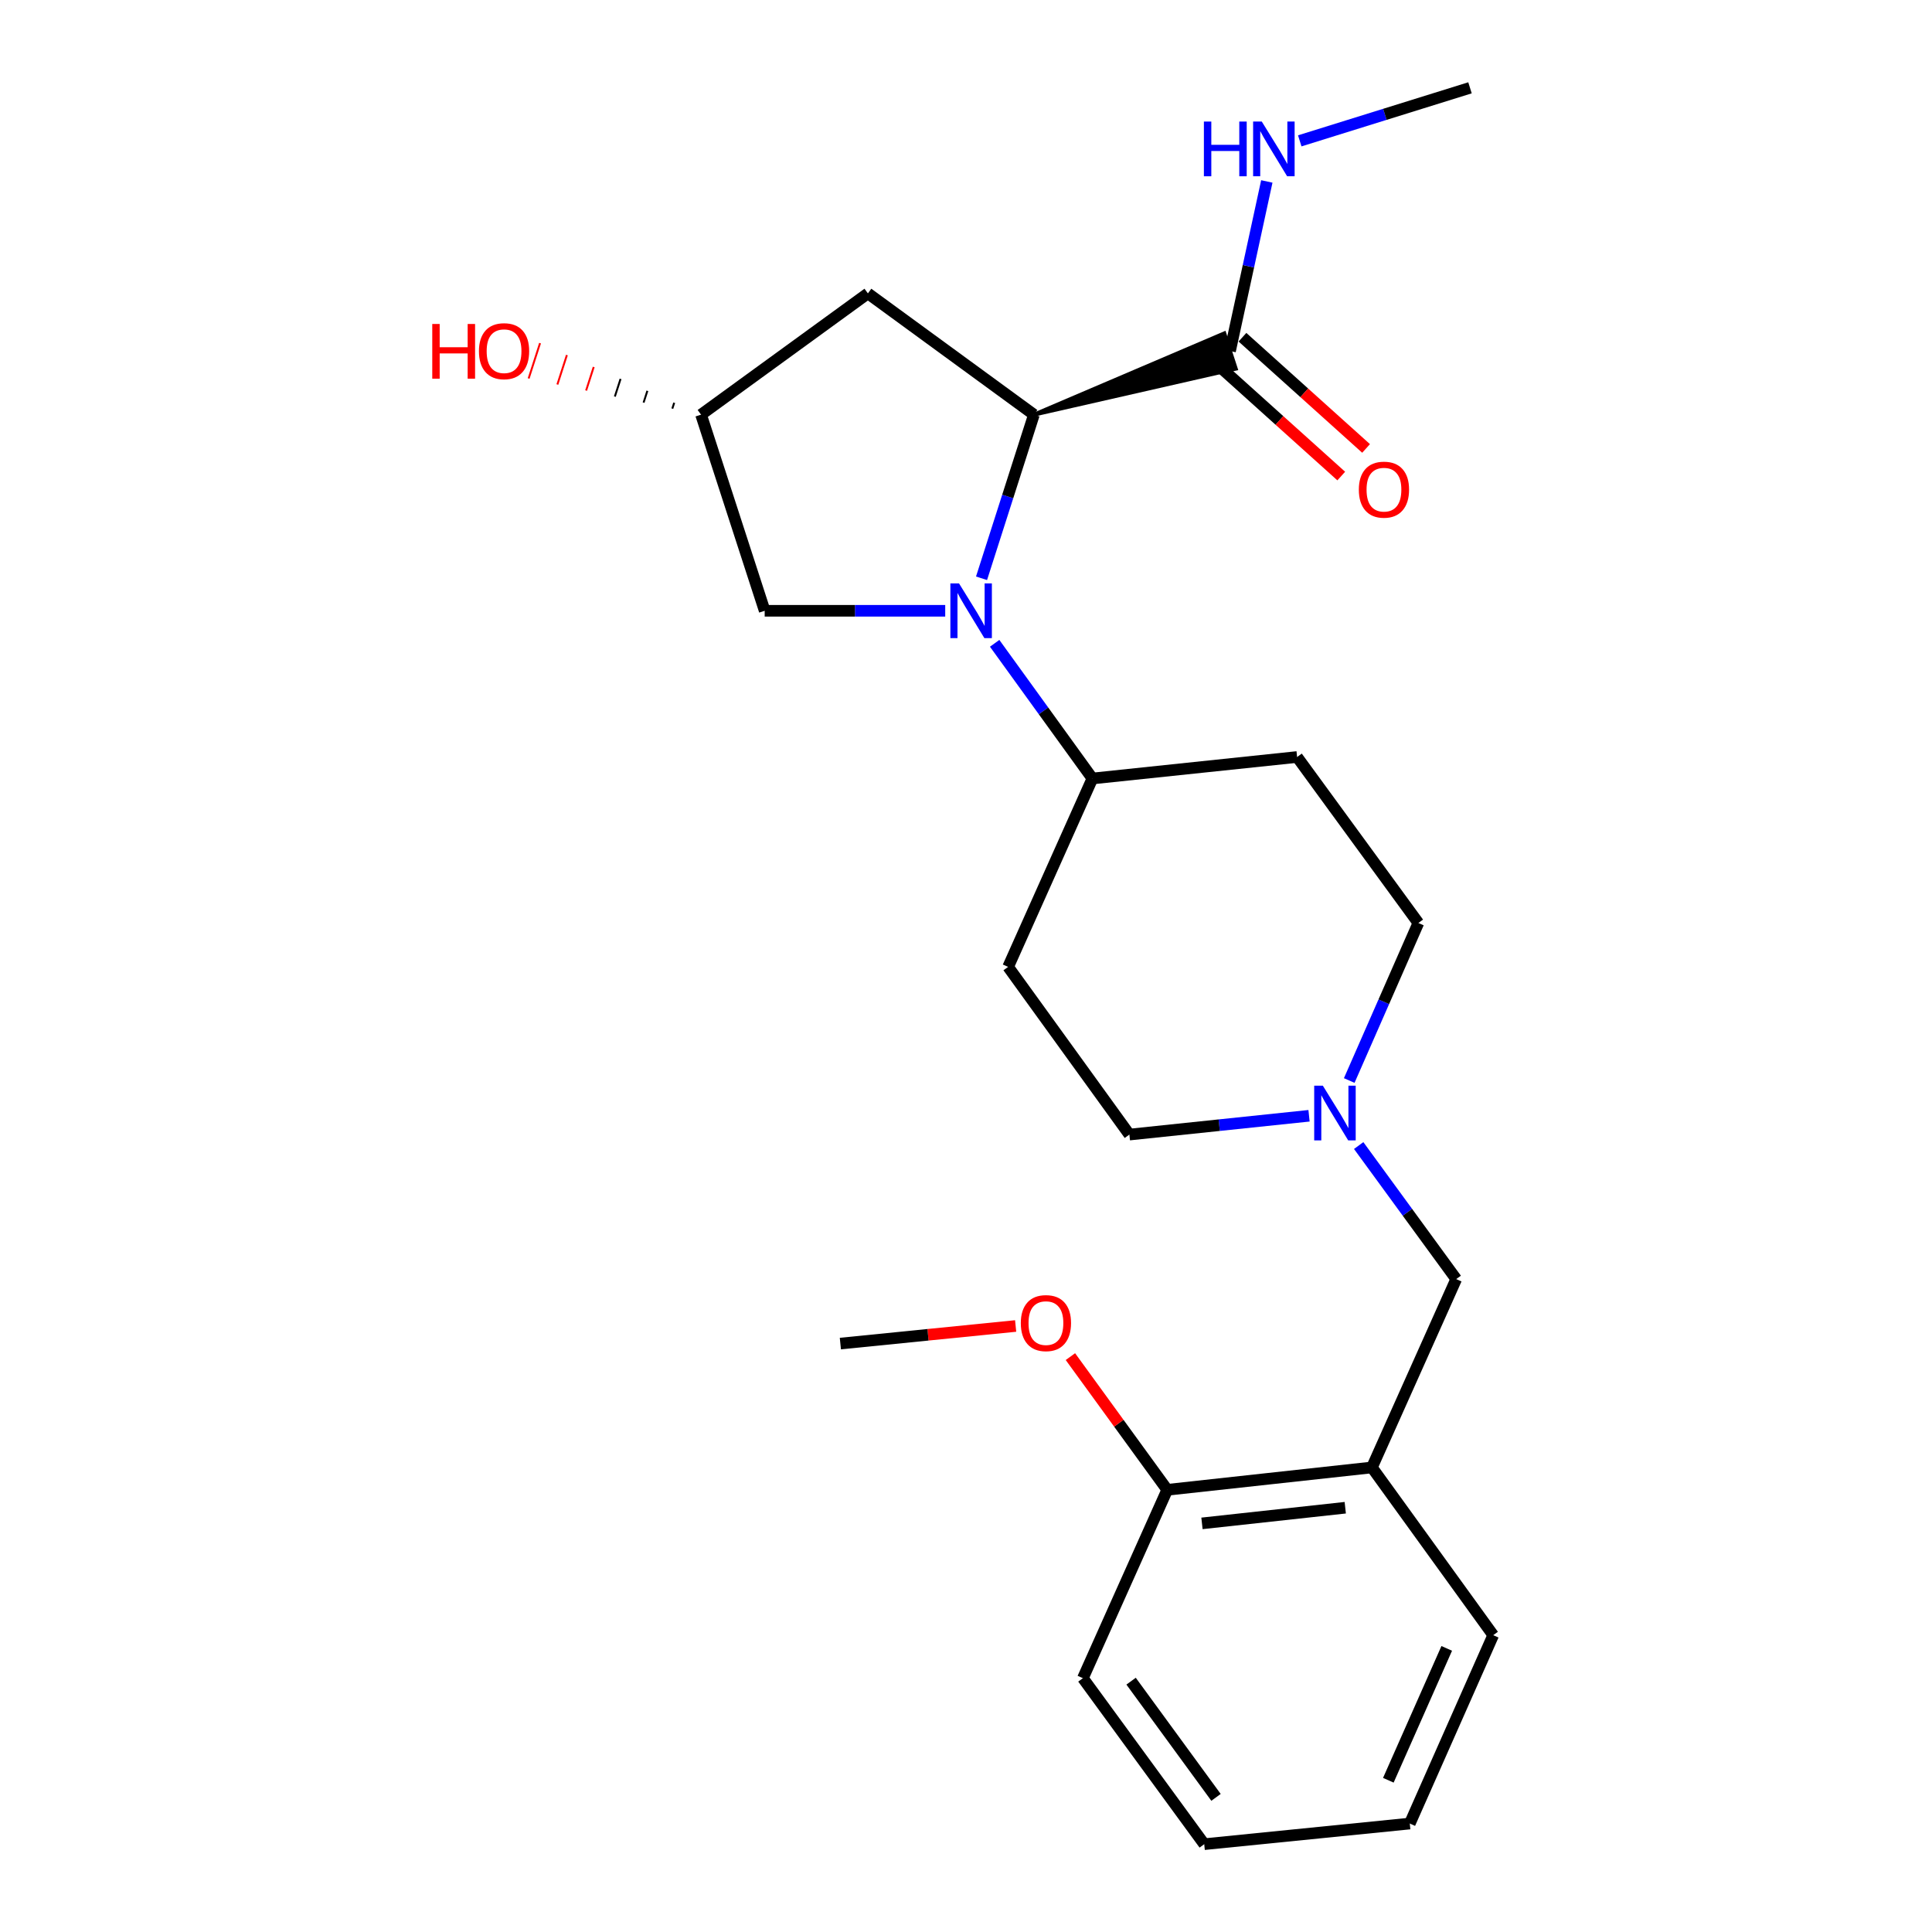 <?xml version='1.0' encoding='iso-8859-1'?>
<svg version='1.1' baseProfile='full'
              xmlns='http://www.w3.org/2000/svg'
                      xmlns:rdkit='http://www.rdkit.org/xml'
                      xmlns:xlink='http://www.w3.org/1999/xlink'
                  xml:space='preserve'
width='1000px' height='1000px' viewBox='0 0 1000 1000'>
<!-- END OF HEADER -->
<rect style='opacity:1.0;fill:#FFFFFF;stroke:none' width='1000' height='1000' x='0' y='0'> </rect>
<path class='bond-0' d='M 508.041,299.317 L 521.597,256.972' style='fill:none;fill-rule:evenodd;stroke:#0000FF;stroke-width:6px;stroke-linecap:butt;stroke-linejoin:miter;stroke-opacity:1' />
<path class='bond-0' d='M 521.597,256.972 L 535.154,214.627' style='fill:none;fill-rule:evenodd;stroke:#000000;stroke-width:6px;stroke-linecap:butt;stroke-linejoin:miter;stroke-opacity:1' />
<path class='bond-3' d='M 514.831,332.98 L 540.132,367.965' style='fill:none;fill-rule:evenodd;stroke:#0000FF;stroke-width:6px;stroke-linecap:butt;stroke-linejoin:miter;stroke-opacity:1' />
<path class='bond-3' d='M 540.132,367.965 L 565.432,402.95' style='fill:none;fill-rule:evenodd;stroke:#000000;stroke-width:6px;stroke-linecap:butt;stroke-linejoin:miter;stroke-opacity:1' />
<path class='bond-6' d='M 489.243,316.142 L 442.521,316.142' style='fill:none;fill-rule:evenodd;stroke:#0000FF;stroke-width:6px;stroke-linecap:butt;stroke-linejoin:miter;stroke-opacity:1' />
<path class='bond-6' d='M 442.521,316.142 L 395.8,316.142' style='fill:none;fill-rule:evenodd;stroke:#000000;stroke-width:6px;stroke-linecap:butt;stroke-linejoin:miter;stroke-opacity:1' />
<path class='bond-1' d='M 535.154,214.627 L 639.635,190.833 L 633.702,172.547 Z' style='fill:#000000;fill-rule:evenodd;fill-opacity:1;stroke:#000000;stroke-width:2px;stroke-linecap:butt;stroke-linejoin:miter;stroke-opacity:1;' />
<path class='bond-5' d='M 535.154,214.627 L 449.222,151.86' style='fill:none;fill-rule:evenodd;stroke:#000000;stroke-width:6px;stroke-linecap:butt;stroke-linejoin:miter;stroke-opacity:1' />
<path class='bond-12' d='M 630.239,188.836 L 662.231,217.619' style='fill:none;fill-rule:evenodd;stroke:#000000;stroke-width:6px;stroke-linecap:butt;stroke-linejoin:miter;stroke-opacity:1' />
<path class='bond-12' d='M 662.231,217.619 L 694.223,246.403' style='fill:none;fill-rule:evenodd;stroke:#FF0000;stroke-width:6px;stroke-linecap:butt;stroke-linejoin:miter;stroke-opacity:1' />
<path class='bond-12' d='M 643.097,174.544 L 675.089,203.328' style='fill:none;fill-rule:evenodd;stroke:#000000;stroke-width:6px;stroke-linecap:butt;stroke-linejoin:miter;stroke-opacity:1' />
<path class='bond-12' d='M 675.089,203.328 L 707.081,232.112' style='fill:none;fill-rule:evenodd;stroke:#FF0000;stroke-width:6px;stroke-linecap:butt;stroke-linejoin:miter;stroke-opacity:1' />
<path class='bond-15' d='M 636.668,181.69 L 646.185,137.802' style='fill:none;fill-rule:evenodd;stroke:#000000;stroke-width:6px;stroke-linecap:butt;stroke-linejoin:miter;stroke-opacity:1' />
<path class='bond-15' d='M 646.185,137.802 L 655.702,93.914' style='fill:none;fill-rule:evenodd;stroke:#0000FF;stroke-width:6px;stroke-linecap:butt;stroke-linejoin:miter;stroke-opacity:1' />
<path class='bond-2' d='M 677.552,577.522 L 631.061,582.389' style='fill:none;fill-rule:evenodd;stroke:#0000FF;stroke-width:6px;stroke-linecap:butt;stroke-linejoin:miter;stroke-opacity:1' />
<path class='bond-2' d='M 631.061,582.389 L 584.571,587.256' style='fill:none;fill-rule:evenodd;stroke:#000000;stroke-width:6px;stroke-linecap:butt;stroke-linejoin:miter;stroke-opacity:1' />
<path class='bond-7' d='M 703.251,592.938 L 728.492,627.499' style='fill:none;fill-rule:evenodd;stroke:#0000FF;stroke-width:6px;stroke-linecap:butt;stroke-linejoin:miter;stroke-opacity:1' />
<path class='bond-7' d='M 728.492,627.499 L 753.733,662.06' style='fill:none;fill-rule:evenodd;stroke:#000000;stroke-width:6px;stroke-linecap:butt;stroke-linejoin:miter;stroke-opacity:1' />
<path class='bond-25' d='M 698.36,559.271 L 716.253,518.507' style='fill:none;fill-rule:evenodd;stroke:#0000FF;stroke-width:6px;stroke-linecap:butt;stroke-linejoin:miter;stroke-opacity:1' />
<path class='bond-25' d='M 716.253,518.507 L 734.146,477.743' style='fill:none;fill-rule:evenodd;stroke:#000000;stroke-width:6px;stroke-linecap:butt;stroke-linejoin:miter;stroke-opacity:1' />
<path class='bond-8' d='M 565.432,402.95 L 671.379,391.821' style='fill:none;fill-rule:evenodd;stroke:#000000;stroke-width:6px;stroke-linecap:butt;stroke-linejoin:miter;stroke-opacity:1' />
<path class='bond-9' d='M 565.432,402.95 L 521.804,500.459' style='fill:none;fill-rule:evenodd;stroke:#000000;stroke-width:6px;stroke-linecap:butt;stroke-linejoin:miter;stroke-opacity:1' />
<path class='bond-4' d='M 710.105,759.548 L 753.733,662.06' style='fill:none;fill-rule:evenodd;stroke:#000000;stroke-width:6px;stroke-linecap:butt;stroke-linejoin:miter;stroke-opacity:1' />
<path class='bond-11' d='M 710.105,759.548 L 604.158,771.125' style='fill:none;fill-rule:evenodd;stroke:#000000;stroke-width:6px;stroke-linecap:butt;stroke-linejoin:miter;stroke-opacity:1' />
<path class='bond-11' d='M 696.301,780.395 L 622.138,788.499' style='fill:none;fill-rule:evenodd;stroke:#000000;stroke-width:6px;stroke-linecap:butt;stroke-linejoin:miter;stroke-opacity:1' />
<path class='bond-18' d='M 710.105,759.548 L 772.882,846.367' style='fill:none;fill-rule:evenodd;stroke:#000000;stroke-width:6px;stroke-linecap:butt;stroke-linejoin:miter;stroke-opacity:1' />
<path class='bond-24' d='M 449.222,151.86 L 362.862,214.627' style='fill:none;fill-rule:evenodd;stroke:#000000;stroke-width:6px;stroke-linecap:butt;stroke-linejoin:miter;stroke-opacity:1' />
<path class='bond-10' d='M 395.8,316.142 L 362.862,214.627' style='fill:none;fill-rule:evenodd;stroke:#000000;stroke-width:6px;stroke-linecap:butt;stroke-linejoin:miter;stroke-opacity:1' />
<path class='bond-13' d='M 671.379,391.821 L 734.146,477.743' style='fill:none;fill-rule:evenodd;stroke:#000000;stroke-width:6px;stroke-linecap:butt;stroke-linejoin:miter;stroke-opacity:1' />
<path class='bond-14' d='M 521.804,500.459 L 584.571,587.256' style='fill:none;fill-rule:evenodd;stroke:#000000;stroke-width:6px;stroke-linecap:butt;stroke-linejoin:miter;stroke-opacity:1' />
<path class='bond-16' d='M 348.974,208.458 L 347.989,211.506' style='fill:none;fill-rule:evenodd;stroke:#000000;stroke-width:1.0px;stroke-linecap:butt;stroke-linejoin:miter;stroke-opacity:1' />
<path class='bond-16' d='M 335.086,202.288 L 333.116,208.385' style='fill:none;fill-rule:evenodd;stroke:#000000;stroke-width:1.0px;stroke-linecap:butt;stroke-linejoin:miter;stroke-opacity:1' />
<path class='bond-16' d='M 321.198,196.118 L 318.243,205.264' style='fill:none;fill-rule:evenodd;stroke:#000000;stroke-width:1.0px;stroke-linecap:butt;stroke-linejoin:miter;stroke-opacity:1' />
<path class='bond-16' d='M 307.309,189.948 L 303.37,202.143' style='fill:none;fill-rule:evenodd;stroke:#FF0000;stroke-width:1.0px;stroke-linecap:butt;stroke-linejoin:miter;stroke-opacity:1' />
<path class='bond-16' d='M 293.421,183.778 L 288.497,199.022' style='fill:none;fill-rule:evenodd;stroke:#FF0000;stroke-width:1.0px;stroke-linecap:butt;stroke-linejoin:miter;stroke-opacity:1' />
<path class='bond-16' d='M 279.533,177.608 L 273.623,195.901' style='fill:none;fill-rule:evenodd;stroke:#FF0000;stroke-width:1.0px;stroke-linecap:butt;stroke-linejoin:miter;stroke-opacity:1' />
<path class='bond-17' d='M 604.158,771.125 L 579.099,736.655' style='fill:none;fill-rule:evenodd;stroke:#000000;stroke-width:6px;stroke-linecap:butt;stroke-linejoin:miter;stroke-opacity:1' />
<path class='bond-17' d='M 579.099,736.655 L 554.04,702.185' style='fill:none;fill-rule:evenodd;stroke:#FF0000;stroke-width:6px;stroke-linecap:butt;stroke-linejoin:miter;stroke-opacity:1' />
<path class='bond-19' d='M 604.158,771.125 L 560.508,868.624' style='fill:none;fill-rule:evenodd;stroke:#000000;stroke-width:6px;stroke-linecap:butt;stroke-linejoin:miter;stroke-opacity:1' />
<path class='bond-20' d='M 672.751,72.905 L 716.809,59.179' style='fill:none;fill-rule:evenodd;stroke:#0000FF;stroke-width:6px;stroke-linecap:butt;stroke-linejoin:miter;stroke-opacity:1' />
<path class='bond-20' d='M 716.809,59.179 L 760.867,45.455' style='fill:none;fill-rule:evenodd;stroke:#000000;stroke-width:6px;stroke-linecap:butt;stroke-linejoin:miter;stroke-opacity:1' />
<path class='bond-21' d='M 525.696,686.329 L 480.335,690.882' style='fill:none;fill-rule:evenodd;stroke:#FF0000;stroke-width:6px;stroke-linecap:butt;stroke-linejoin:miter;stroke-opacity:1' />
<path class='bond-21' d='M 480.335,690.882 L 434.974,695.435' style='fill:none;fill-rule:evenodd;stroke:#000000;stroke-width:6px;stroke-linecap:butt;stroke-linejoin:miter;stroke-opacity:1' />
<path class='bond-22' d='M 772.882,846.367 L 729.703,943.865' style='fill:none;fill-rule:evenodd;stroke:#000000;stroke-width:6px;stroke-linecap:butt;stroke-linejoin:miter;stroke-opacity:1' />
<path class='bond-22' d='M 748.828,853.207 L 718.602,921.456' style='fill:none;fill-rule:evenodd;stroke:#000000;stroke-width:6px;stroke-linecap:butt;stroke-linejoin:miter;stroke-opacity:1' />
<path class='bond-26' d='M 560.508,868.624 L 623.308,954.545' style='fill:none;fill-rule:evenodd;stroke:#000000;stroke-width:6px;stroke-linecap:butt;stroke-linejoin:miter;stroke-opacity:1' />
<path class='bond-26' d='M 585.449,870.168 L 629.408,930.313' style='fill:none;fill-rule:evenodd;stroke:#000000;stroke-width:6px;stroke-linecap:butt;stroke-linejoin:miter;stroke-opacity:1' />
<path class='bond-23' d='M 729.703,943.865 L 623.308,954.545' style='fill:none;fill-rule:evenodd;stroke:#000000;stroke-width:6px;stroke-linecap:butt;stroke-linejoin:miter;stroke-opacity:1' />
<path  class='atom-0' d='M 496.394 301.982
L 505.674 316.982
Q 506.594 318.462, 508.074 321.142
Q 509.554 323.822, 509.634 323.982
L 509.634 301.982
L 513.394 301.982
L 513.394 330.302
L 509.514 330.302
L 499.554 313.902
Q 498.394 311.982, 497.154 309.782
Q 495.954 307.582, 495.594 306.902
L 495.594 330.302
L 491.914 330.302
L 491.914 301.982
L 496.394 301.982
' fill='#0000FF'/>
<path  class='atom-3' d='M 684.706 561.957
L 693.986 576.957
Q 694.906 578.437, 696.386 581.117
Q 697.866 583.797, 697.946 583.957
L 697.946 561.957
L 701.706 561.957
L 701.706 590.277
L 697.826 590.277
L 687.866 573.877
Q 686.706 571.957, 685.466 569.757
Q 684.266 567.557, 683.906 566.877
L 683.906 590.277
L 680.226 590.277
L 680.226 561.957
L 684.706 561.957
' fill='#0000FF'/>
<path  class='atom-13' d='M 703.331 253.444
Q 703.331 246.644, 706.691 242.844
Q 710.051 239.044, 716.331 239.044
Q 722.611 239.044, 725.971 242.844
Q 729.331 246.644, 729.331 253.444
Q 729.331 260.324, 725.931 264.244
Q 722.531 268.124, 716.331 268.124
Q 710.091 268.124, 706.691 264.244
Q 703.331 260.364, 703.331 253.444
M 716.331 264.924
Q 720.651 264.924, 722.971 262.044
Q 725.331 259.124, 725.331 253.444
Q 725.331 247.884, 722.971 245.084
Q 720.651 242.244, 716.331 242.244
Q 712.011 242.244, 709.651 245.044
Q 707.331 247.844, 707.331 253.444
Q 707.331 259.164, 709.651 262.044
Q 712.011 264.924, 716.331 264.924
' fill='#FF0000'/>
<path  class='atom-16' d='M 623.133 62.918
L 626.973 62.918
L 626.973 74.958
L 641.453 74.958
L 641.453 62.918
L 645.293 62.918
L 645.293 91.238
L 641.453 91.238
L 641.453 78.158
L 626.973 78.158
L 626.973 91.238
L 623.133 91.238
L 623.133 62.918
' fill='#0000FF'/>
<path  class='atom-16' d='M 653.093 62.918
L 662.373 77.918
Q 663.293 79.398, 664.773 82.078
Q 666.253 84.758, 666.333 84.918
L 666.333 62.918
L 670.093 62.918
L 670.093 91.238
L 666.213 91.238
L 656.253 74.838
Q 655.093 72.918, 653.853 70.718
Q 652.653 68.518, 652.293 67.838
L 652.293 91.238
L 648.613 91.238
L 648.613 62.918
L 653.093 62.918
' fill='#0000FF'/>
<path  class='atom-17' d='M 223.739 167.69
L 227.579 167.69
L 227.579 179.73
L 242.059 179.73
L 242.059 167.69
L 245.899 167.69
L 245.899 196.01
L 242.059 196.01
L 242.059 182.93
L 227.579 182.93
L 227.579 196.01
L 223.739 196.01
L 223.739 167.69
' fill='#FF0000'/>
<path  class='atom-17' d='M 247.899 181.77
Q 247.899 174.97, 251.259 171.17
Q 254.619 167.37, 260.899 167.37
Q 267.179 167.37, 270.539 171.17
Q 273.899 174.97, 273.899 181.77
Q 273.899 188.65, 270.499 192.57
Q 267.099 196.45, 260.899 196.45
Q 254.659 196.45, 251.259 192.57
Q 247.899 188.69, 247.899 181.77
M 260.899 193.25
Q 265.219 193.25, 267.539 190.37
Q 269.899 187.45, 269.899 181.77
Q 269.899 176.21, 267.539 173.41
Q 265.219 170.57, 260.899 170.57
Q 256.579 170.57, 254.219 173.37
Q 251.899 176.17, 251.899 181.77
Q 251.899 187.49, 254.219 190.37
Q 256.579 193.25, 260.899 193.25
' fill='#FF0000'/>
<path  class='atom-18' d='M 528.37 684.835
Q 528.37 678.035, 531.73 674.235
Q 535.09 670.435, 541.37 670.435
Q 547.65 670.435, 551.01 674.235
Q 554.37 678.035, 554.37 684.835
Q 554.37 691.715, 550.97 695.635
Q 547.57 699.515, 541.37 699.515
Q 535.13 699.515, 531.73 695.635
Q 528.37 691.755, 528.37 684.835
M 541.37 696.315
Q 545.69 696.315, 548.01 693.435
Q 550.37 690.515, 550.37 684.835
Q 550.37 679.275, 548.01 676.475
Q 545.69 673.635, 541.37 673.635
Q 537.05 673.635, 534.69 676.435
Q 532.37 679.235, 532.37 684.835
Q 532.37 690.555, 534.69 693.435
Q 537.05 696.315, 541.37 696.315
' fill='#FF0000'/>
</svg>
